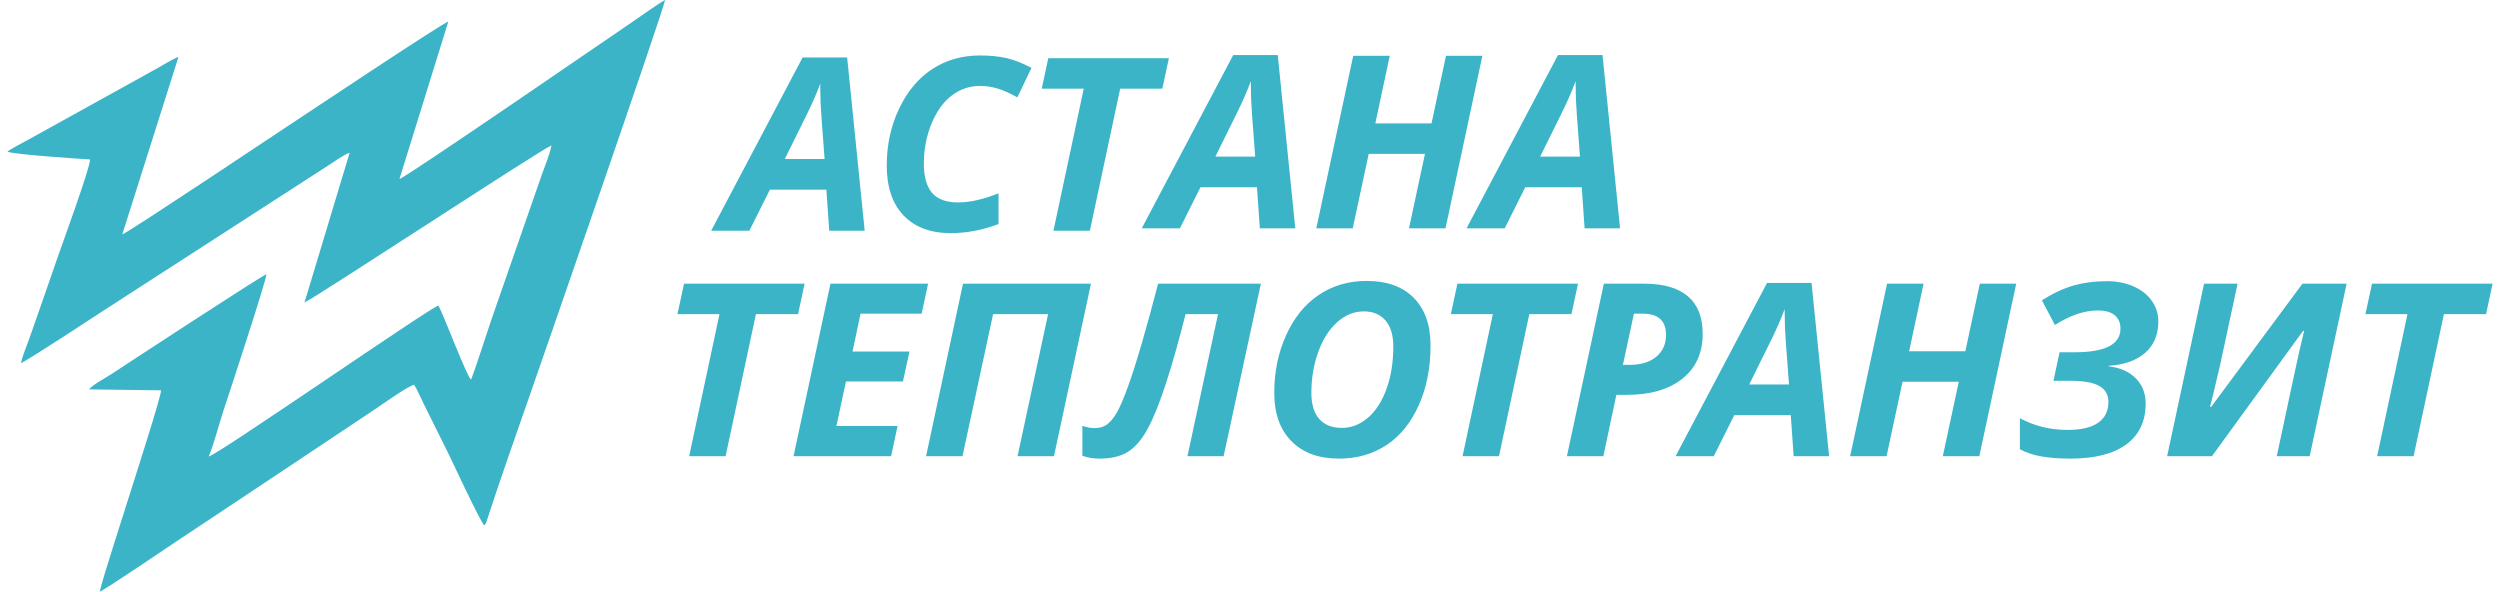 <svg width="169" height="40" viewBox="0 0 169 40" fill="none" xmlns="http://www.w3.org/2000/svg">
<path fill-rule="evenodd" clip-rule="evenodd" d="M55.863 12.821H52.045L50.656 15.599H48.075L54.257 3.885H57.268L58.453 15.599H56.056L55.863 12.821ZM55.742 10.748L55.533 7.954C55.478 7.257 55.45 6.584 55.45 5.936V5.65C55.213 6.287 54.921 6.963 54.571 7.676L53.053 10.748H55.742ZM66.255 5.808C65.547 5.808 64.908 6.023 64.341 6.456C63.773 6.887 63.316 7.521 62.971 8.357C62.627 9.196 62.453 10.095 62.453 11.059C62.453 11.947 62.638 12.606 63.007 13.039C63.376 13.469 63.963 13.684 64.77 13.684C65.556 13.684 66.468 13.48 67.501 13.069V15.144C66.429 15.552 65.352 15.759 64.272 15.759C62.905 15.759 61.842 15.362 61.081 14.566C60.324 13.771 59.944 12.644 59.944 11.187C59.944 9.792 60.224 8.51 60.784 7.336C61.343 6.165 62.093 5.272 63.029 4.664C63.963 4.054 65.04 3.749 66.255 3.749C66.93 3.749 67.526 3.809 68.049 3.929C68.57 4.049 69.129 4.269 69.727 4.588L68.774 6.581C68.203 6.268 67.735 6.061 67.363 5.961C66.991 5.86 66.622 5.808 66.255 5.808ZM73.675 15.599H71.212L73.262 5.993H70.421L70.865 3.934H79.017L78.573 5.993H75.725L73.675 15.599ZM84.971 12.657H81.152L79.764 15.435H77.182L83.365 3.722H86.376L87.561 15.435H85.164L84.971 12.657ZM84.85 10.585L84.64 7.791C84.585 7.093 84.558 6.421 84.558 5.773V5.487C84.321 6.124 84.029 6.799 83.679 7.513L82.161 10.585H84.85ZM97.716 15.435H95.248L96.328 10.4H92.525L91.445 15.435H88.982L91.478 3.771H93.947L92.972 8.341H96.771L97.749 3.771H100.209L97.716 15.435ZM106.926 12.657H103.108L101.719 15.435H99.138L105.32 3.722H108.331L109.516 15.435H107.119L106.926 12.657ZM106.805 10.585L106.596 7.791C106.541 7.093 106.513 6.421 106.513 5.773V5.487C106.276 6.124 105.984 6.799 105.634 7.513L104.116 10.585H106.805Z" fill="#3BB4C7"/>
<path fill-rule="evenodd" clip-rule="evenodd" d="M49.05 30.841H46.587L48.637 21.235H45.796L46.24 19.177H54.392L53.948 21.235H51.1L49.05 30.841ZM60.238 30.841H53.643L56.139 19.177H62.74L62.305 21.203H58.172L57.632 23.763H61.481L61.037 25.789H57.186L56.541 28.798H60.674L60.238 30.841ZM71.248 30.841H68.785L70.851 21.235H67.132L65.065 30.841H62.602L65.098 19.177H73.749L71.248 30.841ZM80.144 21.235C79.717 22.937 79.284 24.471 78.844 25.838C78.403 27.205 77.984 28.251 77.587 28.978C77.193 29.705 76.752 30.223 76.265 30.533C75.777 30.843 75.13 31.002 74.323 31.002C73.893 31.002 73.507 30.936 73.168 30.808V28.782C73.455 28.888 73.722 28.942 73.975 28.942C74.325 28.942 74.614 28.858 74.84 28.689C75.066 28.523 75.287 28.253 75.502 27.88C75.716 27.507 75.964 26.93 76.248 26.145C76.532 25.361 76.846 24.373 77.193 23.18C77.54 21.99 77.904 20.655 78.287 19.177H85.235L82.717 30.841H80.271L82.337 21.235H80.144ZM96.705 23.357C96.705 24.863 96.441 26.208 95.906 27.398C95.374 28.586 94.644 29.485 93.718 30.092C92.793 30.696 91.729 31.002 90.523 31.002C89.145 31.002 88.07 30.609 87.299 29.822C86.525 29.038 86.139 27.948 86.139 26.557C86.139 25.146 86.406 23.85 86.938 22.668C87.472 21.483 88.206 20.573 89.142 19.942C90.079 19.31 91.162 18.991 92.388 18.991C93.76 18.991 94.823 19.375 95.575 20.141C96.33 20.909 96.705 21.979 96.705 23.357ZM92.186 21.05C91.534 21.05 90.939 21.295 90.393 21.78C89.85 22.267 89.423 22.937 89.115 23.787C88.806 24.64 88.649 25.563 88.649 26.557C88.649 27.338 88.828 27.929 89.186 28.327C89.544 28.727 90.049 28.926 90.702 28.926C91.352 28.926 91.944 28.695 92.481 28.232C93.016 27.769 93.435 27.115 93.735 26.268C94.038 25.424 94.187 24.474 94.187 23.419C94.187 22.665 94.013 22.082 93.663 21.668C93.314 21.257 92.82 21.05 92.186 21.05ZM101.331 30.841H98.868L100.917 21.235H98.077L98.52 19.177H106.673L106.229 21.235H103.381L101.331 30.841ZM109.709 24.664H110.161C110.927 24.664 111.527 24.482 111.965 24.114C112.403 23.749 112.624 23.256 112.624 22.638C112.624 21.682 112.098 21.203 111.051 21.203H110.453L109.709 24.664ZM115.101 22.575C115.101 23.858 114.646 24.863 113.734 25.595C112.822 26.325 111.563 26.693 109.96 26.693H109.265L108.387 30.841H105.923L108.42 19.177H111.147C112.448 19.177 113.434 19.46 114.101 20.026C114.767 20.593 115.101 21.442 115.101 22.575ZM121.057 28.063H117.239L115.85 30.841H113.269L119.451 19.128H122.462L123.647 30.841H121.25L121.057 28.063ZM120.936 25.99L120.727 23.196C120.672 22.499 120.644 21.826 120.644 21.178V20.892C120.407 21.529 120.115 22.205 119.765 22.919L118.247 25.99H120.936ZM133.802 30.841H131.334L132.414 25.805H128.612L127.532 30.841H125.069L127.565 19.177H130.033L129.058 23.746H132.857L133.836 19.177H136.296L133.802 30.841ZM145.903 21.72C145.903 22.619 145.608 23.33 145.018 23.847C144.429 24.367 143.605 24.659 142.544 24.729V24.762C143.313 24.852 143.922 25.119 144.371 25.566C144.823 26.015 145.046 26.584 145.046 27.281C145.046 28.474 144.613 29.392 143.746 30.035C142.88 30.677 141.621 31.002 139.968 31.002C139.222 31.002 138.569 30.953 138.012 30.857C137.456 30.762 136.965 30.598 136.546 30.37V28.273C137.527 28.798 138.599 29.062 139.767 29.062C140.682 29.062 141.371 28.902 141.833 28.578C142.296 28.256 142.528 27.791 142.528 27.178C142.528 26.685 142.321 26.32 141.905 26.088C141.492 25.857 140.842 25.742 139.952 25.742H138.814L139.227 23.812H140.252C142.313 23.812 143.343 23.281 143.343 22.216C143.343 21.832 143.217 21.532 142.96 21.314C142.704 21.096 142.324 20.988 141.817 20.988C140.902 20.988 139.935 21.314 138.913 21.968L138.031 20.301C138.8 19.817 139.525 19.482 140.2 19.291C140.875 19.103 141.619 19.008 142.431 19.008C143.093 19.008 143.69 19.125 144.222 19.359C144.757 19.593 145.17 19.917 145.462 20.334C145.754 20.748 145.903 21.211 145.903 21.72ZM149.476 27.505L155.645 19.177H158.631L156.135 30.841H153.909C154.413 28.469 154.802 26.655 155.072 25.399C155.339 24.144 155.568 23.136 155.758 22.377L155.692 22.36L149.526 30.841H146.498L148.994 19.177H151.261L150.074 24.697C149.724 26.197 149.498 27.134 149.396 27.505H149.476ZM163.158 30.841H160.695L162.745 21.235H159.904L160.348 19.177H168.5L168.056 21.235H165.208L163.158 30.841Z" fill="#3BB4C7"/>
<path fill-rule="evenodd" clip-rule="evenodd" d="M32.728 35.507C32.804 35.447 32.755 35.505 32.822 35.401C32.853 35.352 32.859 35.335 32.887 35.264C32.915 35.196 32.941 35.097 32.971 35.006C33.831 32.364 34.922 29.266 35.837 26.652C36.351 25.182 44.83 0.767 44.961 0C44.635 0.148 43.129 1.225 42.685 1.525C41.164 2.553 27.461 11.981 27.003 12.102L30.307 1.457C29.956 1.527 20.419 7.89 19.274 8.642C18.883 8.899 8.72 15.683 8.264 15.85L12.068 3.843C11.634 4.008 11.068 4.374 10.614 4.624L1.905 9.447C1.664 9.577 0.66 10.103 0.5 10.256C1.001 10.446 5.201 10.727 6.083 10.779C6.165 11.166 4.089 16.819 3.792 17.691C3.397 18.852 2.993 19.99 2.599 21.126C2.4 21.702 2.203 22.27 1.999 22.841C1.814 23.362 1.534 24.016 1.412 24.544C1.814 24.407 6.499 21.316 6.996 20.998C8.84 19.818 10.656 18.621 12.518 17.431L22.192 11.185C22.497 10.986 23.283 10.428 23.636 10.327L20.585 20.444C21.153 20.239 36.626 10.064 37.279 9.83C37.185 10.385 36.804 11.292 36.606 11.87L33.182 21.713C32.983 22.293 31.987 25.39 31.836 25.663C31.521 25.354 30.071 21.492 29.64 20.655C29.213 20.691 14.626 30.815 14.107 30.859C14.444 30.087 14.789 28.725 15.081 27.837C15.489 26.598 17.928 19.197 18.016 18.535C17.532 18.734 8.568 24.608 7.466 25.33C7.184 25.515 6.143 26.085 6.035 26.322L10.886 26.387C10.916 26.74 9.097 32.368 8.837 33.207C8.434 34.51 6.946 39.065 6.738 40C7.016 39.921 11.426 36.931 12.053 36.514C13.834 35.329 15.581 34.178 17.347 32.997L25.301 27.697C25.739 27.402 27.638 26.058 27.993 26.009C28.217 26.352 28.401 26.822 28.613 27.239L30.374 30.788C30.666 31.402 32.488 35.294 32.728 35.507Z" fill="#3BB4C7"/>
</svg>
